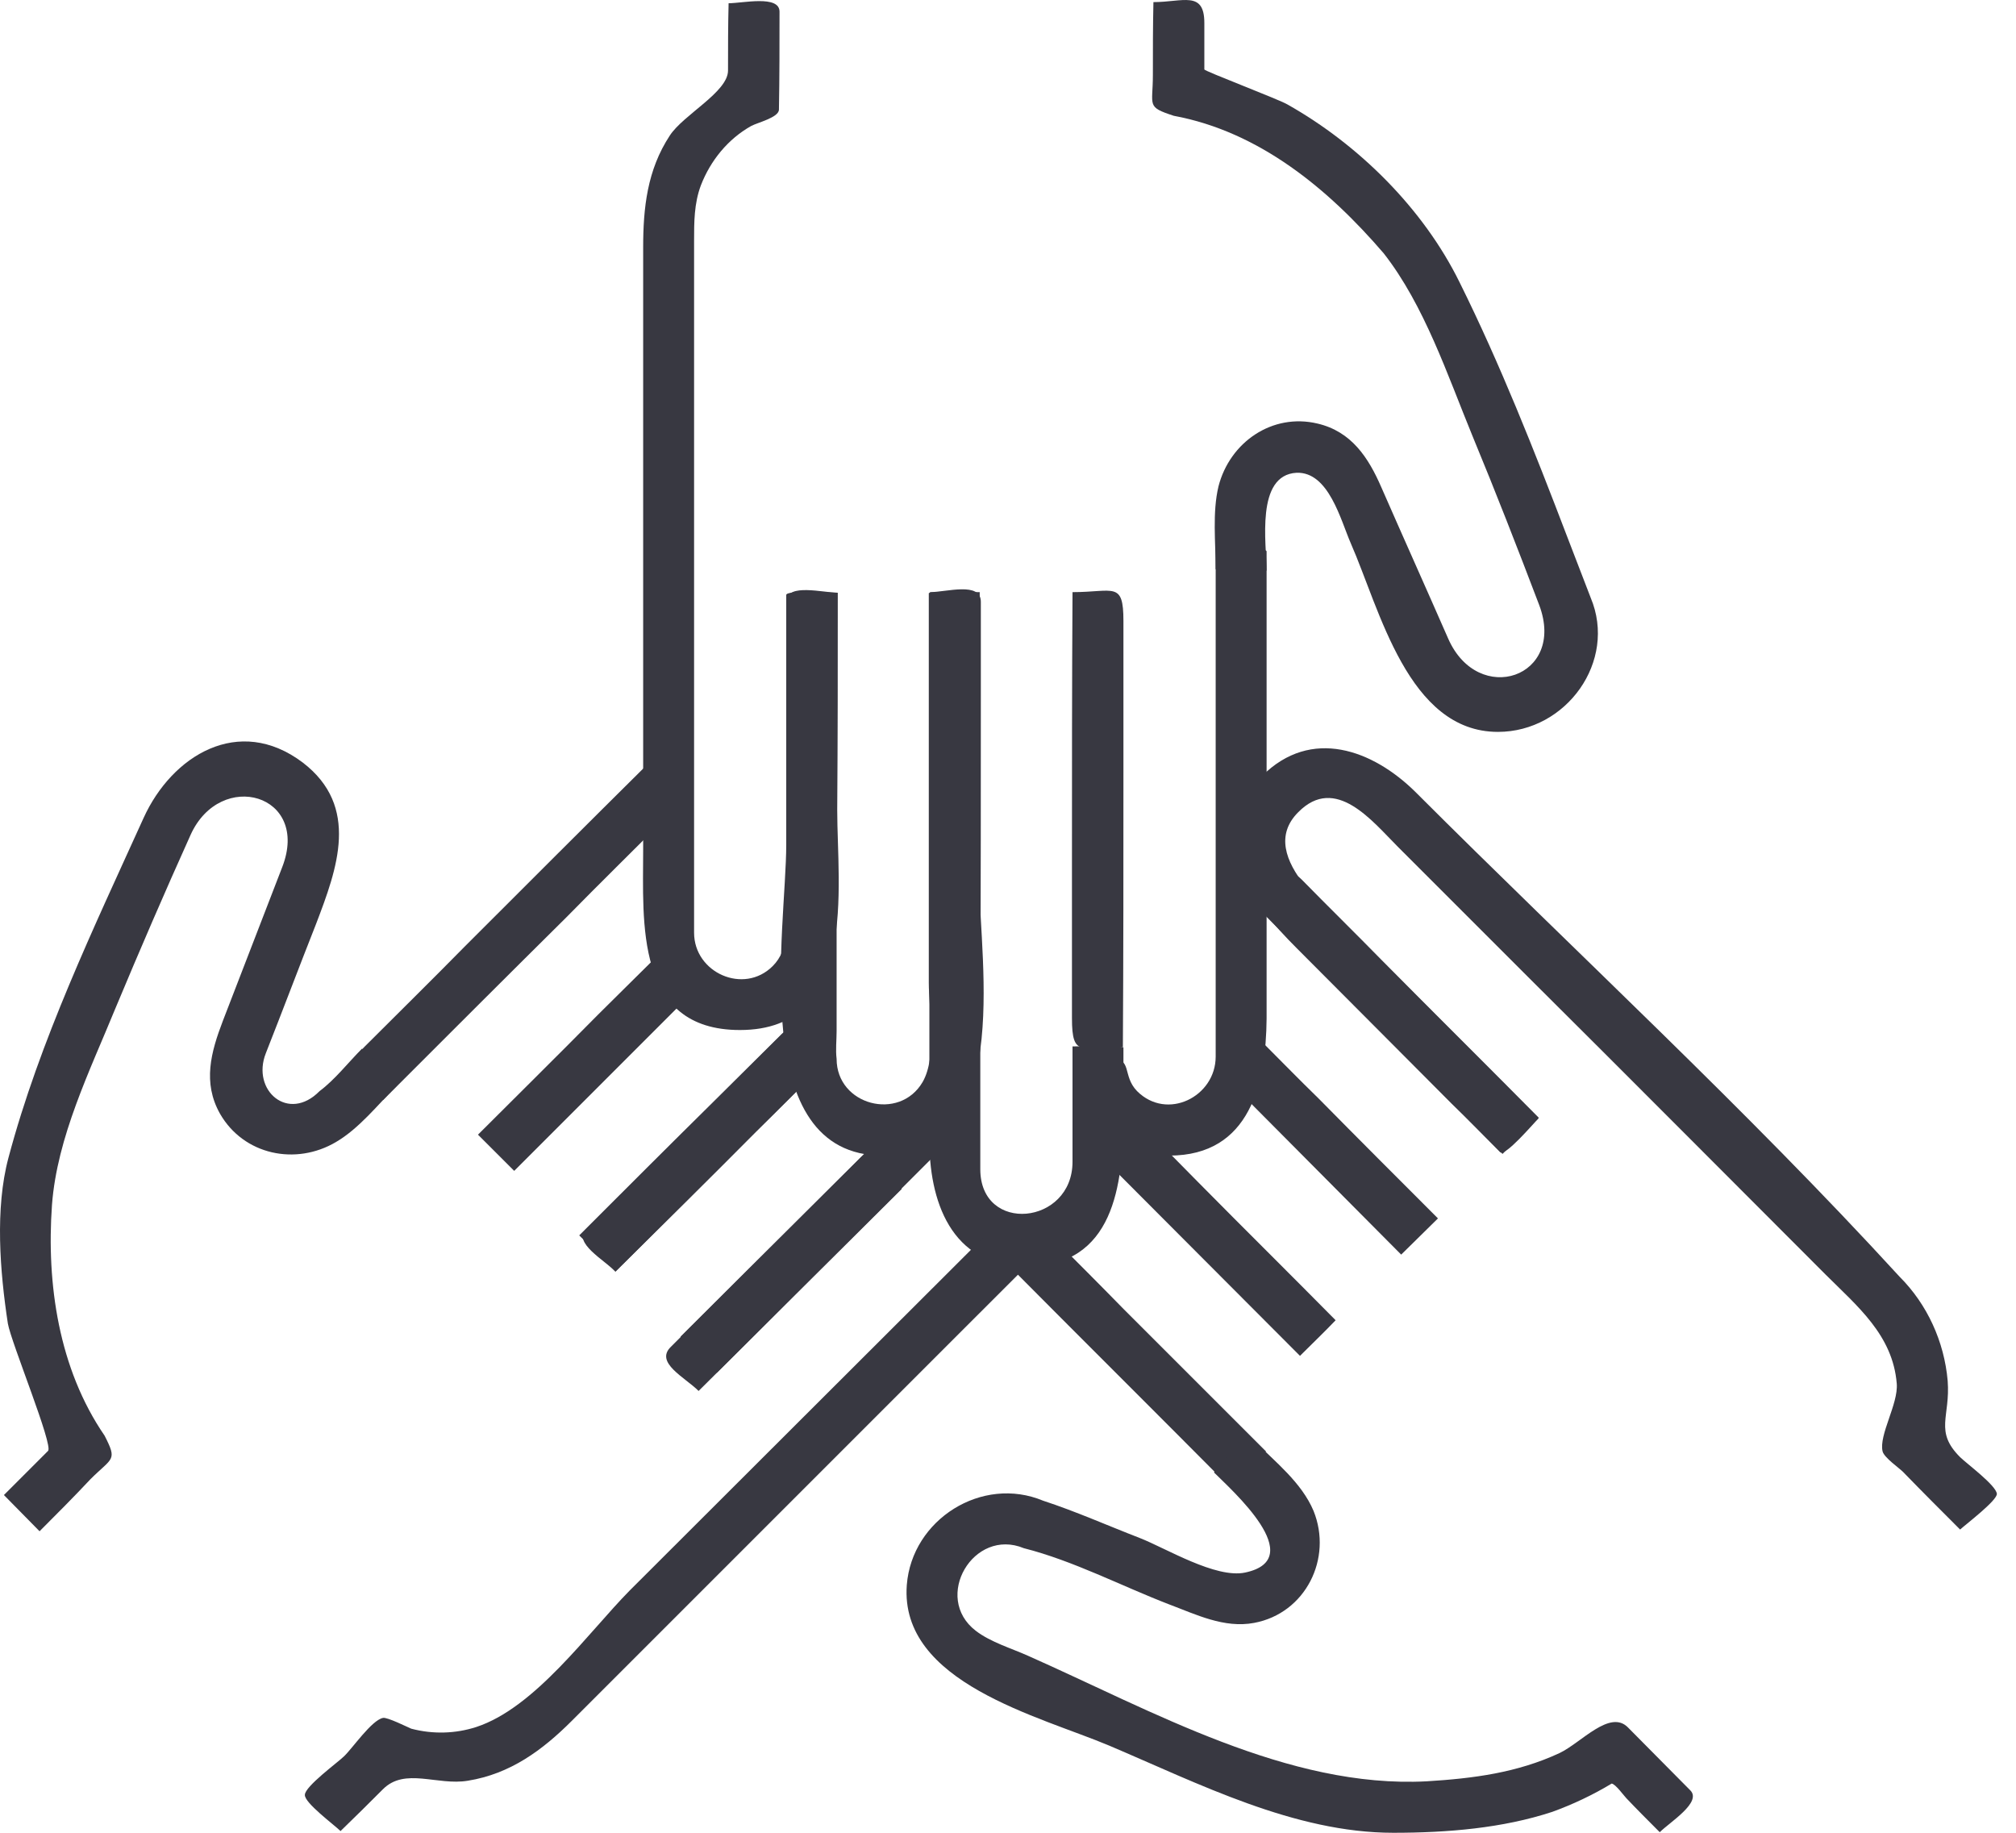 <svg width="66" height="60" viewBox="0 0 66 60" fill="none" xmlns="http://www.w3.org/2000/svg">
<path d="M28.907 37.831C24.425 37.831 25.74 30.423 25.74 27.645C25.74 25.441 25.74 23.237 25.74 21.034C25.74 20.515 25.74 19.996 25.74 19.478C25.74 19.311 27.166 19.404 27.407 19.404C27.407 22.46 27.407 25.515 27.389 28.571C27.389 30.294 27.389 32.016 27.389 33.757C27.389 34.053 27.352 34.368 27.389 34.664C27.389 36.183 29.444 36.72 30.204 35.424C30.685 34.59 30.407 33.072 30.407 32.164C30.407 30.145 30.407 28.127 30.407 26.108C30.407 24.293 30.407 22.478 30.407 20.645C30.407 20.237 30.407 19.83 30.407 19.422C30.407 19.348 31.889 19.385 32.074 19.385C32.074 22.534 32.074 25.701 32.056 28.849C32.093 31.572 33.167 37.831 28.907 37.831Z" fill="#383841"/>
<path d="M36.761 34.275C35.409 34.275 35.094 34.646 35.094 33.331C35.094 31.683 35.094 30.016 35.094 28.367C35.094 25.367 35.094 22.385 35.112 19.385C36.464 19.385 36.779 19.015 36.779 20.33C36.779 21.978 36.779 23.645 36.779 25.293C36.779 28.293 36.779 31.275 36.761 34.275Z" fill="#383841"/>
<path d="M33.593 41.461C31.111 41.461 30.408 39.276 30.426 37.257C30.426 35.164 30.426 33.072 30.426 30.979C30.426 27.108 30.426 23.256 30.445 19.385C30.982 19.385 32.111 19.033 32.111 19.7C32.111 20.663 32.111 21.608 32.111 22.57C32.111 25.867 32.111 29.145 32.093 32.442C32.093 34.386 32.093 36.331 32.093 38.276C32.093 40.406 35.112 40.109 35.112 38.035C35.112 36.776 35.112 35.516 35.112 34.257C35.297 34.257 36.779 34.22 36.779 34.294C36.779 35.053 36.779 35.812 36.779 36.572C36.76 38.776 36.482 41.461 33.593 41.461Z" fill="#383841"/>
<path d="M38.28 37.831C36.558 37.831 35.113 36.387 35.113 34.646C35.521 34.646 35.928 34.646 36.354 34.646C37.095 34.646 36.724 35.201 37.225 35.72C38.206 36.702 39.799 35.905 39.799 34.59C39.799 32.979 39.799 31.386 39.799 29.775C39.799 25.849 39.799 21.922 39.799 17.978C40.021 17.978 41.466 17.904 41.466 18.052C41.466 18.589 41.466 19.144 41.466 19.681C41.466 22.052 41.466 24.423 41.466 26.793C41.466 28.979 41.466 31.164 41.466 33.349C41.447 35.424 40.947 37.831 38.28 37.831Z" fill="#383841"/>
<path d="M24.223 33.72C20.778 33.72 21.056 30.182 21.056 27.812C21.056 24.237 21.056 20.682 21.056 17.107C21.056 14.107 21.056 11.107 21.056 8.106C21.056 6.81 21.186 5.569 21.927 4.439C22.371 3.754 23.834 3.013 23.834 2.309C23.834 1.569 23.834 0.846 23.853 0.106C24.316 0.106 25.52 -0.172 25.52 0.383C25.52 1.458 25.52 2.532 25.501 3.587C25.501 3.847 24.797 4.013 24.593 4.124C23.834 4.55 23.26 5.254 22.945 6.069C22.723 6.662 22.723 7.273 22.723 7.884C22.723 11.996 22.723 16.088 22.723 20.2C22.723 23.645 22.723 27.09 22.723 30.534C22.723 31.849 24.353 32.572 25.297 31.627C25.853 31.071 25.742 30.275 25.742 29.553C25.742 27.219 25.742 24.904 25.76 22.571C25.76 21.608 25.76 20.645 25.76 19.663C25.76 19.089 26.964 19.404 27.427 19.404C27.427 21.774 27.427 24.145 27.409 26.515C27.409 29.053 28.112 33.72 24.223 33.72Z" fill="#383841"/>
<path d="M49.04 23.96C46.095 23.96 45.169 19.941 44.225 17.793C43.892 17.033 43.503 15.44 42.447 15.477C41.095 15.552 41.465 17.811 41.465 18.681C41.243 18.681 39.798 18.737 39.798 18.626C39.798 17.755 39.687 16.774 39.891 15.922C40.261 14.477 41.651 13.514 43.132 13.866C44.243 14.126 44.799 14.977 45.225 15.959C45.947 17.607 46.688 19.256 47.41 20.904C48.392 23.145 51.281 22.182 50.392 19.811C49.688 17.959 48.966 16.107 48.207 14.274C47.392 12.292 46.633 9.995 45.299 8.292C43.484 6.18 41.225 4.31 38.428 3.791C37.52 3.495 37.743 3.476 37.743 2.458C37.743 1.661 37.743 0.865 37.761 0.069C38.724 0.069 39.428 -0.32 39.428 0.754C39.428 1.254 39.428 1.754 39.428 2.273C39.428 2.328 41.873 3.254 42.151 3.421C44.484 4.736 46.595 6.829 47.781 9.236C49.114 11.922 50.225 14.737 51.3 17.552C51.559 18.218 51.818 18.904 52.077 19.57C52.948 21.645 51.281 23.96 49.04 23.96Z" fill="#383841"/>
<path d="M49.19 37.776C46.486 35.053 43.782 32.349 41.078 29.627C41.634 29.071 41.986 28.164 42.615 28.794C43.486 29.682 44.375 30.553 45.245 31.442C46.949 33.164 48.671 34.868 50.375 36.59C49.968 36.979 49.579 37.387 49.19 37.776Z" fill="#383841"/>
<path d="M42.559 44.387C40.188 42.017 37.818 39.628 35.447 37.257C35.799 36.905 36.392 35.85 36.836 36.294C37.633 37.09 38.429 37.887 39.207 38.683C40.707 40.202 42.226 41.702 43.726 43.221C43.355 43.61 42.948 43.998 42.559 44.387Z" fill="#383841"/>
<path d="M45.872 41.072C43.909 39.091 41.946 37.128 39.982 35.146C40.186 34.942 41.057 33.849 41.26 34.053C41.89 34.683 42.52 35.331 43.168 35.961C44.464 37.276 45.761 38.572 47.076 39.887C46.668 40.295 46.261 40.684 45.872 41.072Z" fill="#383841"/>
<path d="M40.263 48.684C37.818 46.221 35.355 43.776 32.91 41.313C33.373 40.85 33.818 39.868 34.373 40.424C35.188 41.239 36.003 42.054 36.799 42.869C38.355 44.424 39.892 45.962 41.448 47.517C41.041 47.906 40.652 48.295 40.263 48.684Z" fill="#383841"/>
<path d="M64.17 50.073C63.54 49.443 62.911 48.814 62.3 48.184C62.17 48.054 61.688 47.721 61.633 47.517C61.503 46.98 62.151 45.962 62.096 45.295C61.966 43.702 60.799 42.758 59.762 41.721C56.521 38.48 53.28 35.22 50.021 31.979C48.594 30.553 47.187 29.145 45.761 27.719C44.928 26.886 43.724 25.349 42.501 26.59C41.02 28.071 43.816 30.053 44.742 30.96C46.391 32.609 48.02 34.257 49.669 35.905C49.91 36.146 50.15 36.387 50.373 36.609C50.187 36.794 49.28 37.868 49.113 37.72C48.576 37.183 48.057 36.646 47.52 36.127C45.835 34.442 44.15 32.738 42.464 31.053C40.927 29.516 39.297 27.441 41.316 25.404C42.927 23.793 44.946 24.552 46.335 25.923C51.613 31.201 57.151 36.294 62.188 41.795C63.096 42.702 63.651 43.924 63.763 45.202C63.855 46.388 63.318 46.851 64.17 47.703C64.374 47.906 65.355 48.629 65.374 48.906C65.374 49.129 64.374 49.888 64.17 50.073Z" fill="#383841"/>
<path d="M45.614 60C42.373 60 39.243 58.389 36.317 57.148C34.039 56.185 29.446 55.092 29.687 51.888C29.854 49.74 32.15 48.295 34.15 49.129C35.224 49.48 36.261 49.943 37.317 50.351C38.169 50.684 39.799 51.684 40.762 51.481C42.873 51.036 40.317 48.777 39.743 48.203C40.021 47.925 40.762 46.869 41.058 47.165C41.743 47.851 42.614 48.536 43.003 49.462C43.633 51.018 42.744 52.814 41.058 53.129C40.077 53.314 39.151 52.851 38.262 52.518C36.724 51.925 35.132 51.092 33.52 50.684C31.872 49.999 30.52 52.295 31.946 53.388C32.428 53.759 33.113 53.962 33.65 54.203C37.706 55.999 42.169 58.555 46.707 58.315C48.226 58.222 49.67 58.037 51.059 57.389C51.763 57.055 52.708 55.944 53.3 56.555C53.985 57.24 54.652 57.926 55.337 58.611C55.726 59 54.671 59.648 54.337 59.981C53.967 59.611 53.596 59.24 53.245 58.87C53.17 58.796 52.893 58.407 52.763 58.389C52.152 58.759 51.485 59.074 50.818 59.315C49.189 59.852 47.374 60 45.614 60Z" fill="#383841"/>
<path d="M20.148 41.628C19.759 41.239 19.37 40.85 18.963 40.443C20.426 38.98 21.889 37.516 23.352 36.072C24.093 35.331 24.852 34.59 25.593 33.849C26.038 33.405 26.63 34.442 26.982 34.812C24.723 37.09 22.426 39.368 20.148 41.628Z" fill="#383841"/>
<path d="M23.465 44.943C23.076 44.554 22.687 44.147 22.279 43.758C23.576 42.461 24.872 41.183 26.169 39.887C26.835 39.22 27.52 38.554 28.187 37.887C28.521 37.553 29.224 38.628 29.521 38.924C27.502 40.924 25.483 42.943 23.465 44.943Z" fill="#383841"/>
<path d="M16.834 38.331C16.445 37.942 16.056 37.553 15.648 37.146C16.963 35.831 18.278 34.535 19.575 33.22C20.186 32.608 20.816 31.997 21.427 31.386C21.779 31.034 22.464 32.108 22.76 32.405C20.797 34.368 18.815 36.35 16.834 38.331Z" fill="#383841"/>
<path d="M20.149 41.628C19.797 41.257 18.741 40.683 19.186 40.239C19.926 39.498 20.667 38.757 21.408 38.035C22.945 36.516 24.464 34.979 26.001 33.46C26.353 33.831 27.409 34.405 26.964 34.849C26.223 35.59 25.483 36.331 24.742 37.053C23.223 38.59 21.686 40.109 20.149 41.628Z" fill="#383841"/>
<path d="M12.537 36.016C11.685 35.164 11.074 35.109 11.944 34.257C13.037 33.164 14.13 32.09 15.204 30.997C17.204 28.997 19.204 26.997 21.204 25.015C22.056 25.867 22.668 25.923 21.797 26.775C20.704 27.867 19.612 28.941 18.538 30.034C16.537 32.016 14.537 34.016 12.537 36.016Z" fill="#383841"/>
<path d="M11.148 59.944C10.944 59.741 9.962 59.018 9.981 58.759C9.981 58.481 11.073 57.685 11.259 57.5C11.536 57.24 12.166 56.314 12.537 56.24C12.666 56.203 13.37 56.555 13.463 56.592C14.166 56.778 14.907 56.759 15.592 56.537C17.518 55.907 19.259 53.444 20.611 52.073C24.649 48.036 28.686 44.017 32.724 39.98C33.15 40.406 34.168 40.887 33.65 41.406C32.964 42.091 32.261 42.795 31.575 43.48C29.205 45.85 26.816 48.24 24.445 50.61C22.537 52.518 20.63 54.425 18.722 56.333C17.759 57.296 16.704 58.074 15.315 58.296C14.315 58.463 13.259 57.852 12.537 58.574C12.092 59.018 11.629 59.481 11.148 59.944Z" fill="#383841"/>
<path d="M22.871 45.536C22.426 45.091 21.426 44.61 21.963 44.091C22.834 43.221 23.686 42.369 24.556 41.498C26.241 39.831 27.908 38.146 29.593 36.479C30.038 36.924 31.038 37.405 30.501 37.924C29.631 38.794 28.779 39.646 27.908 40.517C26.223 42.184 24.556 43.869 22.871 45.536Z" fill="#383841"/>
<path d="M1.295 50.129C0.906 49.74 0.517 49.332 0.128 48.943C0.609 48.462 1.091 47.98 1.572 47.499C1.758 47.332 0.369 43.961 0.258 43.332C-0.002 41.628 -0.168 39.572 0.276 37.905C1.295 34.072 3.073 30.368 4.702 26.775C5.628 24.738 7.814 23.386 9.907 24.96C11.796 26.404 11.036 28.442 10.351 30.238C9.795 31.645 9.258 33.072 8.703 34.479C8.221 35.701 9.444 36.757 10.462 35.72C10.962 35.349 11.407 34.775 11.851 34.331C11.999 34.479 13.073 35.461 12.981 35.553C12.37 36.164 11.759 36.942 10.999 37.387C9.684 38.165 7.98 37.813 7.203 36.461C6.628 35.442 6.906 34.442 7.295 33.423C7.943 31.738 8.592 30.071 9.24 28.386C10.166 25.997 7.221 25.163 6.24 27.33C5.388 29.219 4.573 31.108 3.776 33.016C2.943 35.053 1.869 37.22 1.702 39.443C1.517 42.035 1.924 44.813 3.424 46.999C3.85 47.832 3.684 47.703 2.961 48.425C2.424 48.999 1.85 49.573 1.295 50.129Z" fill="#383841"/>
</svg>
